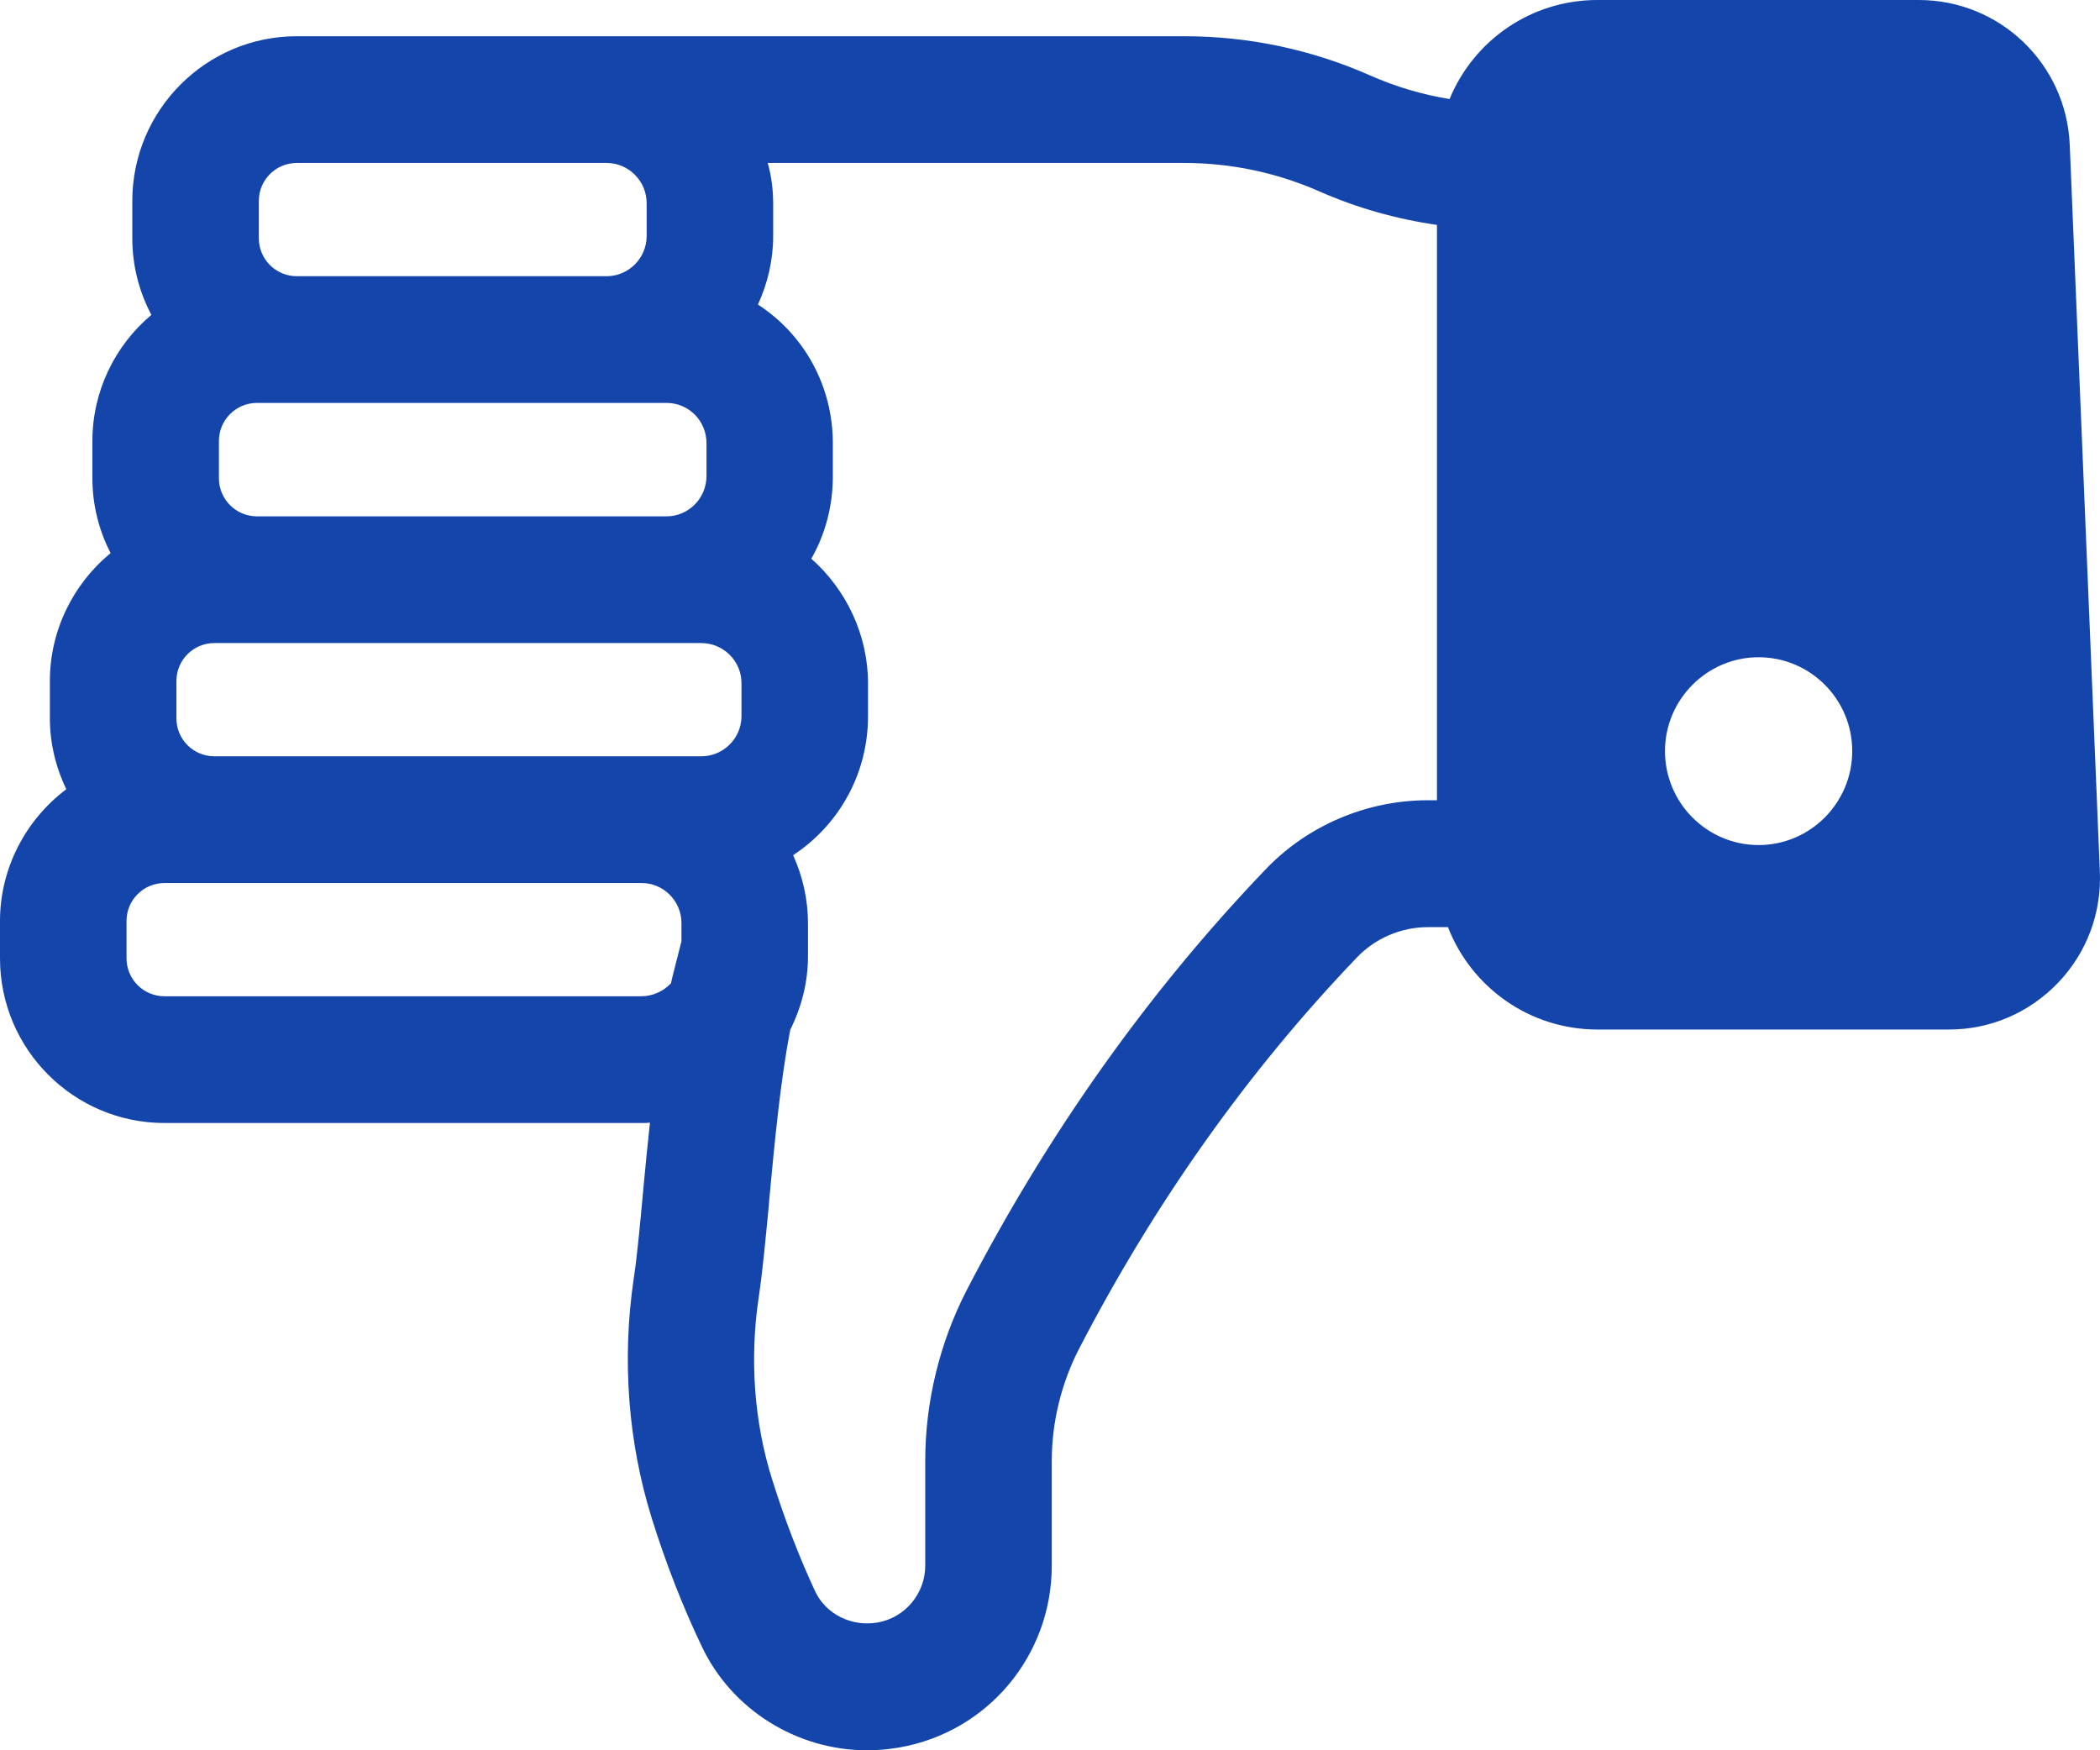 <?xml version="1.0" encoding="UTF-8"?> <svg xmlns="http://www.w3.org/2000/svg" id="Layer_2" width="119.998" height="100" viewBox="0 0 119.998 100"><defs><style>.cls-1{fill:#1445ab;}</style></defs><g id="Layer_1-2"><path class="cls-1" d="M118.27,8.29c-.19-4.64-3.99-8.29-8.63-8.29h-18.36c-3.78,0-7.06,2.29-8.45,5.66-1.58-.26-3.09-.71-4.54-1.35-3.37-1.49-6.96-2.24-10.63-2.24H16.96c-5.19,0-9.4,4.23-9.4,9.41v2.13c0,1.55.38,3.04,1.09,4.38-2.1,1.76-3.37,4.39-3.37,7.2v2.14c0,1.49.36,2.95,1.04,4.27-2.15,1.77-3.47,4.43-3.47,7.31v2.13c0,1.4.33,2.79.94,4.05-2.33,1.75-3.79,4.53-3.79,7.53v2.13c0,5.2,4.22,9.41,9.4,9.41h27.26c.16,0,.32,0,.48-.02-.13,1.18-.24,2.33-.35,3.48l-.06.66c-.17,1.83-.33,3.55-.52,4.79-.68,4.61-.32,9.33,1.03,13.66.82,2.63,1.79,5.09,2.85,7.31,1.7,3.62,5.42,5.96,9.47,5.96.62,0,1.23-.06,1.82-.16,5.06-.88,8.72-5.25,8.72-10.39v-5.98c0-2.22.55-4.45,1.56-6.41,4.32-8.34,9.66-15.87,15.86-22.34,1.06-1.12,2.55-1.75,4.07-1.75h1.15c1.35,3.47,4.69,5.85,8.55,5.85h20.07c2.39,0,4.6-.96,6.25-2.68,1.63-1.71,2.48-3.97,2.38-6.34l-1.72-41.51ZM14.79,11.48c0-1.2.97-2.17,2.17-2.17h17.7c1.26,0,2.29,1.03,2.29,2.3v1.88c0,1.26-1.03,2.29-2.29,2.29h-17.7c-1.2,0-2.17-.97-2.17-2.17v-2.13ZM12.51,25.19c0-1.19.97-2.17,2.17-2.17h23.41c1.26,0,2.28,1.02,2.28,2.3v1.88c0,1.26-1.02,2.3-2.28,2.3H14.68c-1.2,0-2.17-.98-2.17-2.17v-2.14ZM38.94,53.78l-.43,1.69c-.06.23-.12.47-.17.71-.44.46-1.05.74-1.7.74H9.4c-1.2,0-2.17-.97-2.17-2.17v-2.13c0-1.2.97-2.17,2.17-2.17h27.26c1.26,0,2.28,1.03,2.28,2.29v1.04ZM42.37,40.91c0,1.27-1.03,2.3-2.3,2.3H12.25c-1.2,0-2.17-.97-2.17-2.17v-2.13c0-1.2.97-2.17,2.17-2.17h27.82c1.27,0,2.3,1.03,2.3,2.29v1.88ZM82.11,45.72h-.52c-3.49,0-6.89,1.44-9.3,3.98-6.67,6.97-12.41,15.05-17.05,24.01-1.55,3.01-2.37,6.39-2.37,9.76v5.98c0,1.6-1.16,2.98-2.73,3.25-1.48.25-2.93-.47-3.55-1.76-.89-1.91-1.73-4.06-2.46-6.39-1.04-3.28-1.3-6.89-.78-10.4.22-1.45.39-3.3.58-5.26l.03-.39c.3-3.2.64-6.82,1.2-9.67.67-1.36,1.01-2.76,1.01-4.2v-1.88c0-1.35-.3-2.68-.85-3.89,2.63-1.73,4.28-4.66,4.28-7.94v-1.88c0-2.75-1.23-5.34-3.24-7.12.81-1.42,1.23-3.03,1.23-4.71v-1.88c0-3.27-1.63-6.21-4.28-7.93.56-1.22.87-2.55.87-3.89v-1.89c0-.78-.1-1.56-.31-2.31h23.79c2.68,0,5.28.55,7.72,1.62,2.13.94,4.38,1.58,6.73,1.92v32.87ZM100.49,48.28c-2.95,0-5.35-2.41-5.35-5.37,0-2.94,2.4-5.36,5.35-5.36s5.35,2.4,5.35,5.36-2.4,5.37-5.35,5.37Z"></path></g></svg> 